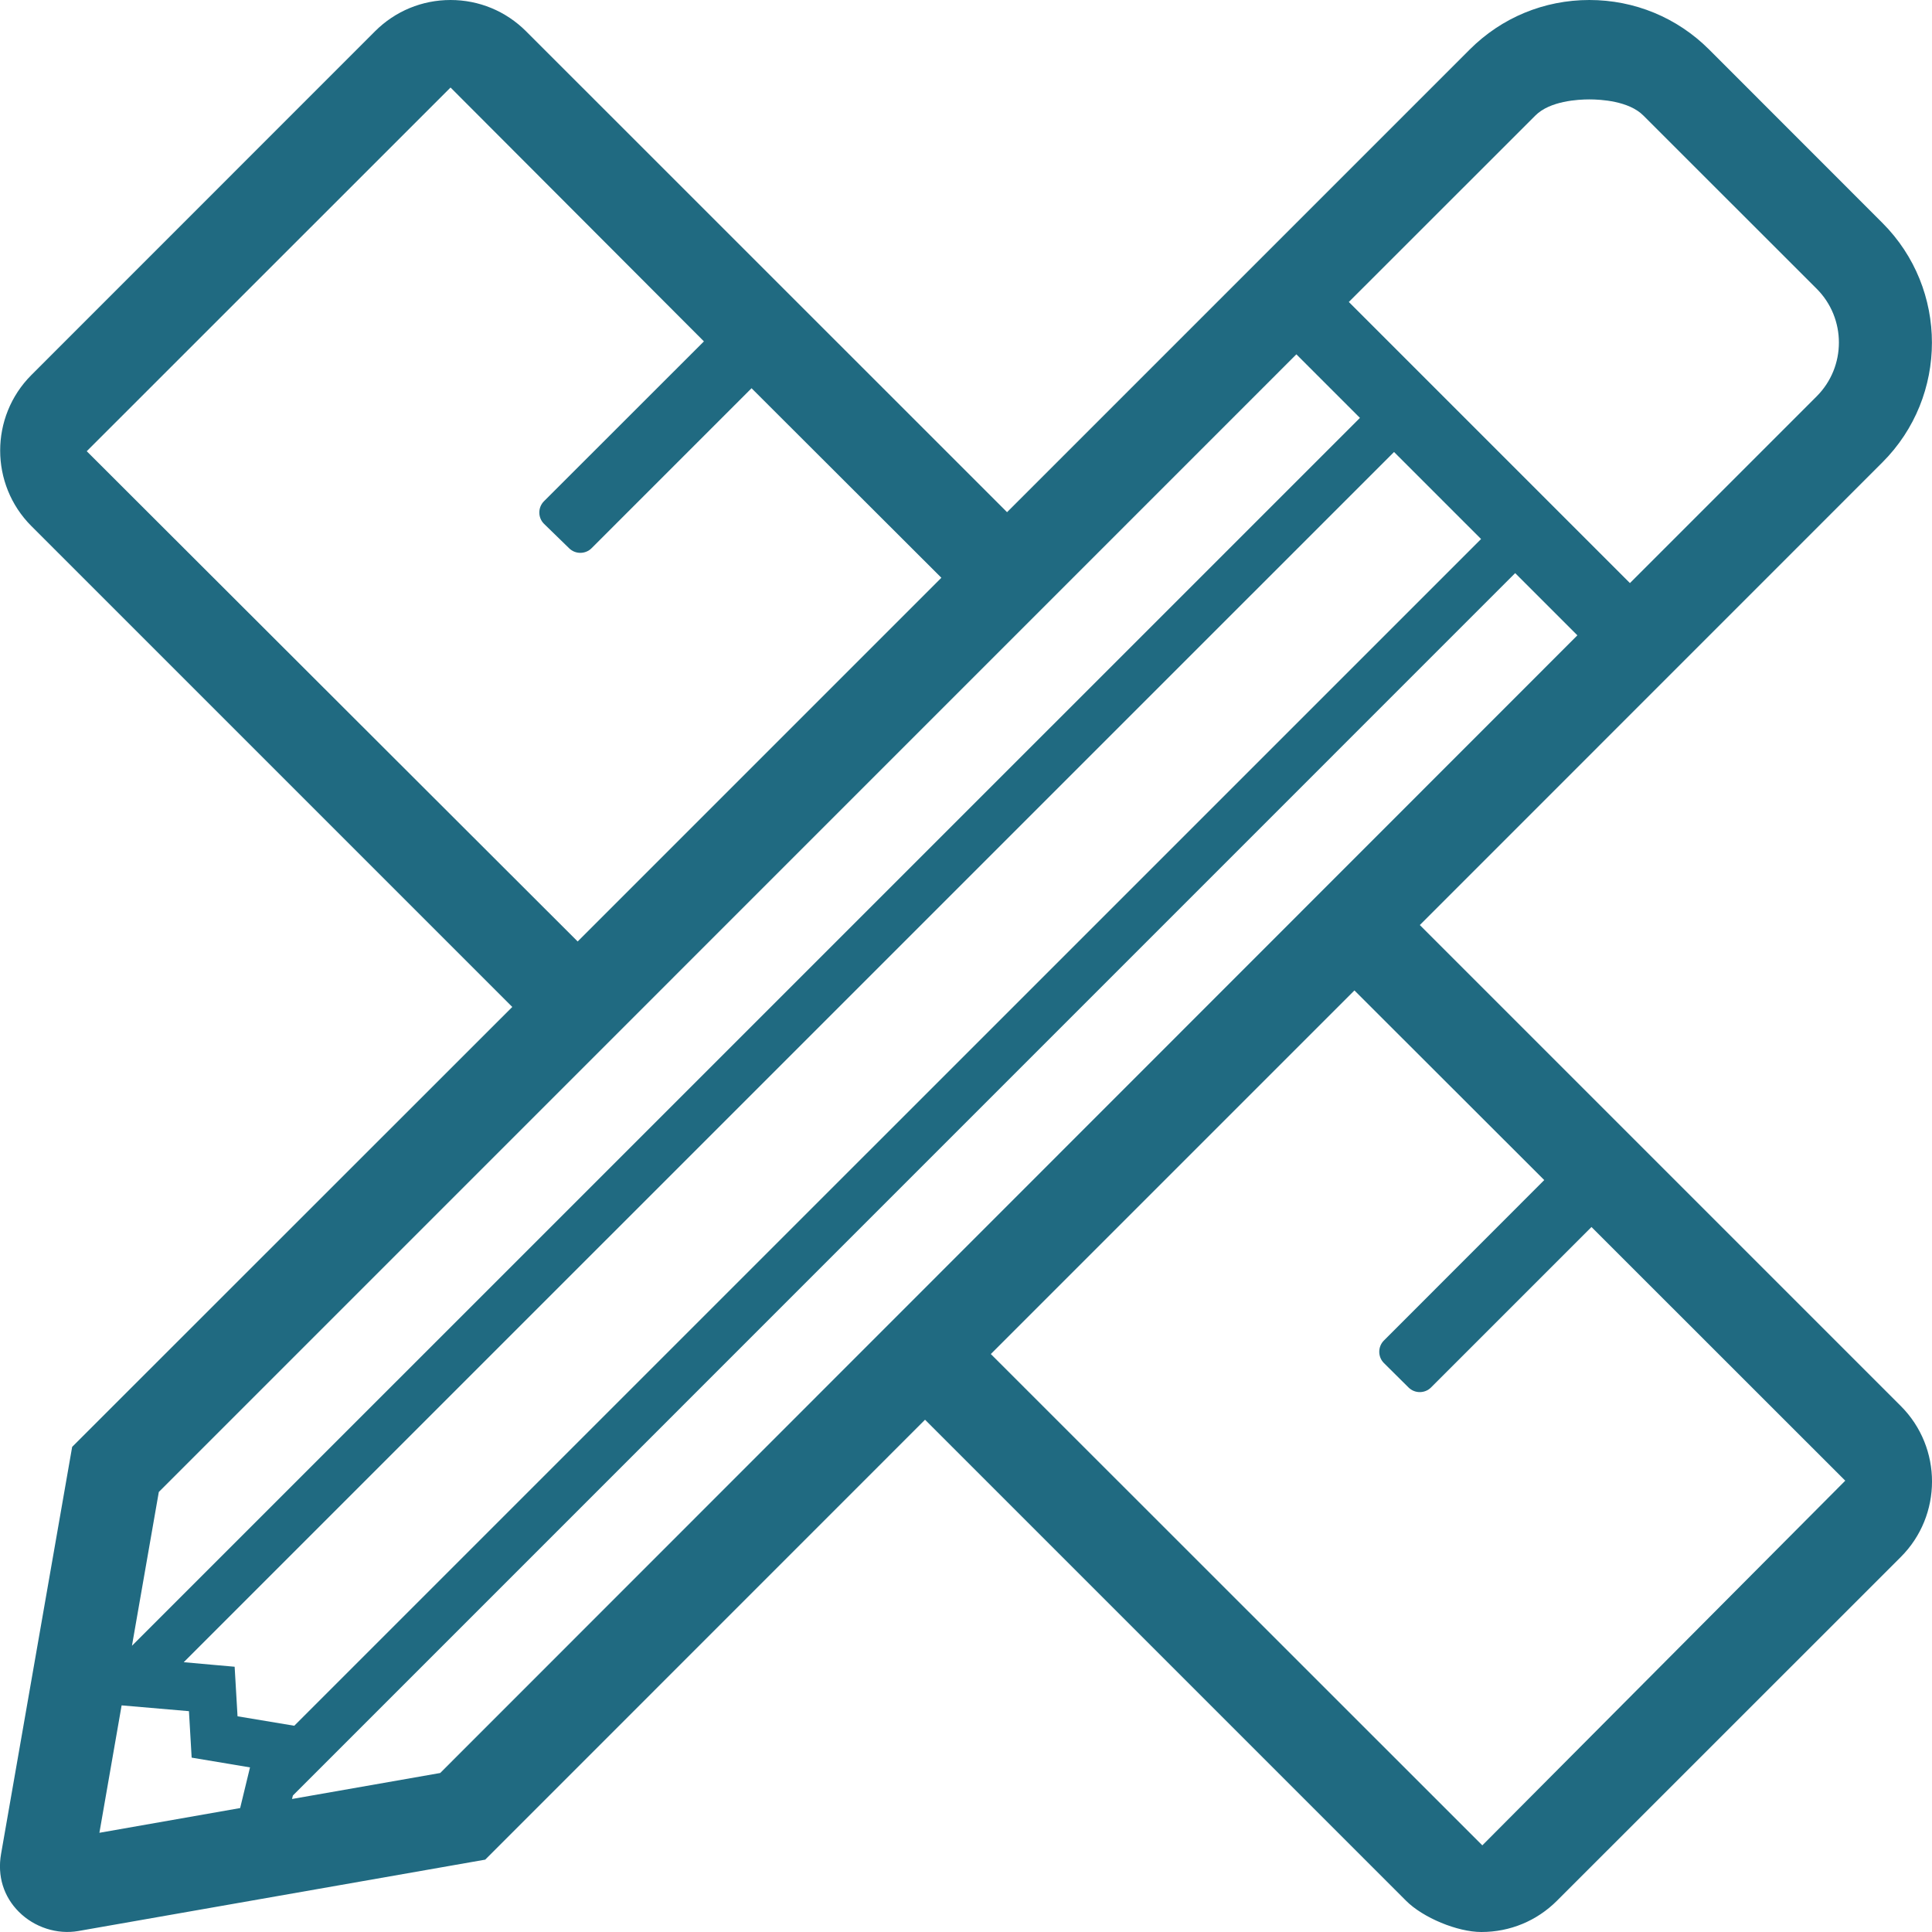<?xml version="1.0" encoding="utf-8"?>
<!-- Generator: Adobe Illustrator 23.0.3, SVG Export Plug-In . SVG Version: 6.00 Build 0)  -->
<svg version="1.1" id="Layer_1" xmlns="http://www.w3.org/2000/svg" xmlns:xlink="http://www.w3.org/1999/xlink" x="0px" y="0px"
	 viewBox="0 0 200 200" style="enable-background:new 0 0 200 200;" xml:space="preserve">
<style type="text/css">
	.st0{fill:#206A81;}
</style>
<path class="st0" d="M196.77,145.55l-49.79-49.79l47.89-47.9c6.83-6.83,6.83-17.95,0-24.78L176.93,5.13
	C173.62,1.82,169.21,0,164.53,0c-4.68,0-9.08,1.82-12.39,5.13l-47.89,47.89L54.46,3.24C52.37,1.15,49.59,0,46.64,0
	c-2.95,0-5.73,1.15-7.82,3.24L3.25,38.82c-4.31,4.31-4.31,11.33,0,15.64l49.78,49.78L7.47,149.78l-7.36,42.14
	c-0.4,2.28,0.26,4.41,1.84,5.99c1.61,1.61,3.96,2.37,6.15,1.99l42.13-7.39l45.53-45.54l49.79,49.79c1.75,1.76,5.32,3.24,7.8,3.24
	c2.97,0,5.74-1.15,7.83-3.24l35.58-35.57C201.08,156.88,201.08,149.86,196.77,145.55z M158.95,11.95c1.5-1.5,4.4-1.66,5.58-1.66
	s4.08,0.16,5.58,1.66l17.95,17.94c3.07,3.07,3.07,8.07,0,11.14l-19.33,19.33l-29.1-29.1L158.95,11.95z M30.46,178.65l-5.87-0.98
	l-0.3-5.13l-2.15-0.19c-0.69-0.06-1.83-0.16-3.12-0.28L144.31,46.79l9.01,9.01L30.46,178.65z M8.98,46.71L46.64,9.06l26.23,26.28
	L56.31,51.89c-0.64,0.64-0.64,1.69,0,2.33l2.6,2.53c0.64,0.64,1.69,0.64,2.33,0L77.8,40.19l19.65,19.62L59.8,97.46L8.98,46.71z
	 M16.78,154.11L134.2,36.68l6.58,6.58L13.66,170.37l2.78-15.92L16.78,154.11z M12.59,176.54c1.79,0.15,4.36,0.37,6.97,0.6l0.28,4.81
	l6.04,1.01l-1.02,4.21l-14.57,2.56L12.59,176.54z M45.57,183.54l-15.34,2.69l0.09-0.36L156.85,59.33l6.44,6.44L45.57,183.54z
	 M153.45,191.03l-50.88-50.86l37.64-37.64l19.65,19.63l-16.6,16.61c-0.64,0.64-0.64,1.69,0,2.33l2.55,2.53
	c0.64,0.64,1.69,0.64,2.33,0l16.61-16.61l26.27,26.26L153.45,191.03z"/>
</svg>
